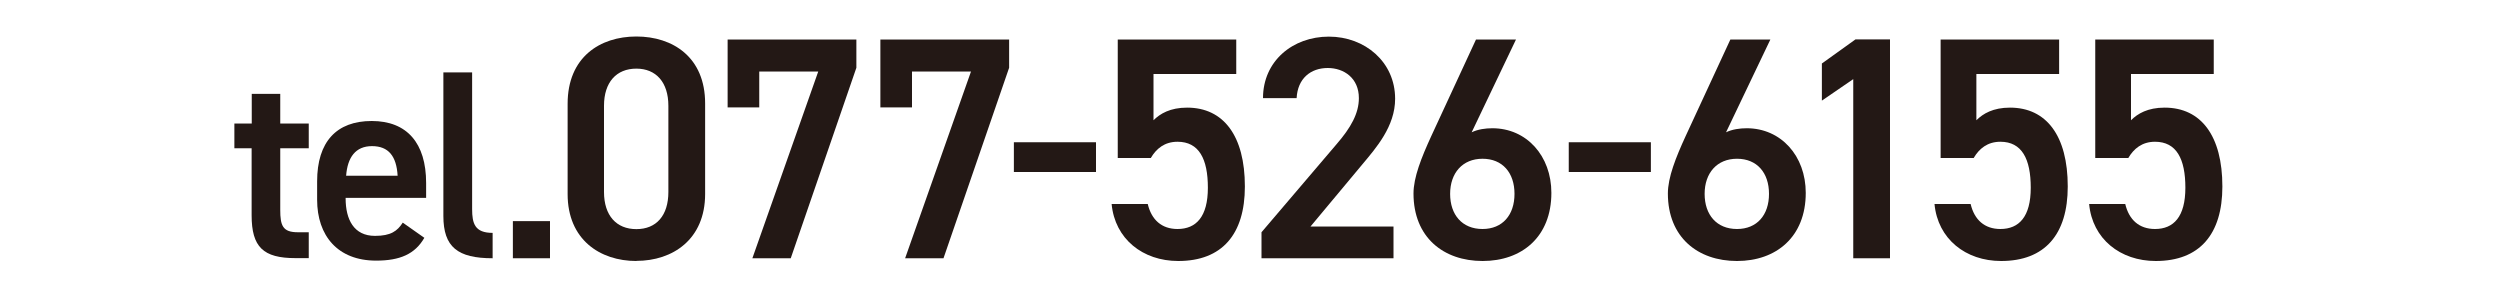 <?xml version="1.0" encoding="UTF-8"?><svg id="_レイヤー_1" xmlns="http://www.w3.org/2000/svg" width="200" height="23" viewBox="0 0 200 23"><defs><style>.cls-1{fill:#231815;}</style></defs><path class="cls-1" d="M18.76,9.88h1.38v-2.37h2.28v2.37h2.28v1.98h-2.28v4.93c0,1.25.19,1.79,1.4,1.79h.88v2.07h-1.06c-2.58,0-3.51-.88-3.51-3.43v-5.36h-1.38v-1.98Z"/><path class="cls-1" d="M33.95,19.02c-.75,1.31-1.96,1.83-3.86,1.83-3.08,0-4.72-2-4.72-4.87v-1.47c0-3.17,1.55-4.83,4.37-4.83s4.35,1.77,4.35,4.96v1.19h-6.44v.04c0,1.68.65,3,2.35,3,1.27,0,1.79-.39,2.22-1.06l1.72,1.21ZM27.69,14.06h4.12c-.09-1.57-.73-2.37-2.05-2.37s-1.96.9-2.07,2.37Z"/><path class="cls-1" d="M35.46,5.79h2.31v10.94c0,1.16.22,1.9,1.64,1.9v2.03c-2.8,0-3.94-.9-3.94-3.38V5.79Z"/><path class="cls-1" d="M44,20.66h-2.97v-2.97h2.97v2.97Z"/><path class="cls-1" d="M50.91,20.88c-2.92,0-5.5-1.72-5.5-5.35v-7.23c0-3.73,2.59-5.38,5.5-5.38s5.5,1.65,5.5,5.35v7.25c0,3.63-2.59,5.35-5.5,5.35ZM50.91,5.49c-1.6,0-2.59,1.09-2.59,2.97v6.9c0,1.88.99,2.97,2.59,2.97s2.56-1.09,2.56-2.97v-6.9c0-1.88-.99-2.97-2.56-2.97Z"/><path class="cls-1" d="M58.21,8.58V3.16h10.3v2.26l-5.25,15.24h-3.07l5.27-14.94h-4.72v2.87h-2.54Z"/><path class="cls-1" d="M70.43,8.58V3.16h10.3v2.26l-5.25,15.24h-3.07l5.27-14.94h-4.72v2.87h-2.54Z"/><path class="cls-1" d="M81.11,11.38h6.57v2.38h-6.57v-2.38Z"/><path class="cls-1" d="M92.08,12.64h-2.66V3.16h9.48v2.76h-6.62v3.7c.53-.53,1.34-1.01,2.69-1.01,2.92,0,4.62,2.26,4.62,6.31,0,3.83-1.83,5.96-5.33,5.96-2.84,0-5.07-1.77-5.33-4.56h2.89c.3,1.27,1.12,2,2.38,2,1.5,0,2.43-.99,2.43-3.3s-.71-3.68-2.43-3.68c-1.04,0-1.7.56-2.13,1.29Z"/><path class="cls-1" d="M111.5,20.66h-10.58v-2.08l6.01-7.05c1.14-1.32,1.78-2.46,1.78-3.68,0-1.6-1.19-2.41-2.49-2.41-1.37,0-2.41.84-2.49,2.41h-2.69c0-2.97,2.38-4.92,5.27-4.92s5.3,2.03,5.3,4.97c0,2.21-1.52,3.93-2.64,5.27l-4.13,4.95h6.64v2.54Z"/><path class="cls-1" d="M117.72,10.59c.51-.25,1.12-.33,1.67-.33,2.74,0,4.72,2.21,4.72,5.17,0,3.52-2.36,5.45-5.5,5.45s-5.53-1.9-5.53-5.4c0-1.29.63-2.87,1.42-4.59l3.58-7.73h3.2l-3.55,7.43ZM118.6,18.32c1.6,0,2.56-1.12,2.56-2.81s-.96-2.81-2.56-2.81-2.59,1.14-2.59,2.81.96,2.81,2.59,2.81Z"/><path class="cls-1" d="M125.5,11.38h6.57v2.38h-6.57v-2.38Z"/><path class="cls-1" d="M138.07,10.59c.51-.25,1.12-.33,1.67-.33,2.74,0,4.72,2.21,4.72,5.17,0,3.52-2.36,5.45-5.5,5.45s-5.53-1.9-5.53-5.4c0-1.29.63-2.87,1.42-4.59l3.58-7.73h3.2l-3.55,7.43ZM138.96,18.32c1.6,0,2.56-1.12,2.56-2.81s-.96-2.81-2.56-2.81-2.59,1.14-2.59,2.81.96,2.81,2.59,2.81Z"/><path class="cls-1" d="M151.2,20.66h-2.94V6.33l-2.51,1.72v-2.97l2.69-1.93h2.76v17.5Z"/><path class="cls-1" d="M157.91,12.64h-2.66V3.16h9.48v2.76h-6.62v3.7c.53-.53,1.34-1.01,2.69-1.01,2.92,0,4.62,2.26,4.62,6.31,0,3.83-1.83,5.96-5.33,5.96-2.84,0-5.07-1.77-5.33-4.56h2.89c.3,1.27,1.12,2,2.38,2,1.5,0,2.43-.99,2.43-3.3s-.71-3.68-2.43-3.68c-1.04,0-1.7.56-2.13,1.29Z"/><path class="cls-1" d="M170.28,12.64h-2.66V3.16h9.48v2.76h-6.62v3.7c.53-.53,1.34-1.01,2.69-1.01,2.92,0,4.62,2.26,4.62,6.31,0,3.83-1.83,5.96-5.33,5.96-2.84,0-5.07-1.77-5.33-4.56h2.89c.3,1.27,1.12,2,2.38,2,1.5,0,2.43-.99,2.43-3.3s-.71-3.68-2.43-3.68c-1.04,0-1.7.56-2.13,1.29Z"/></svg>